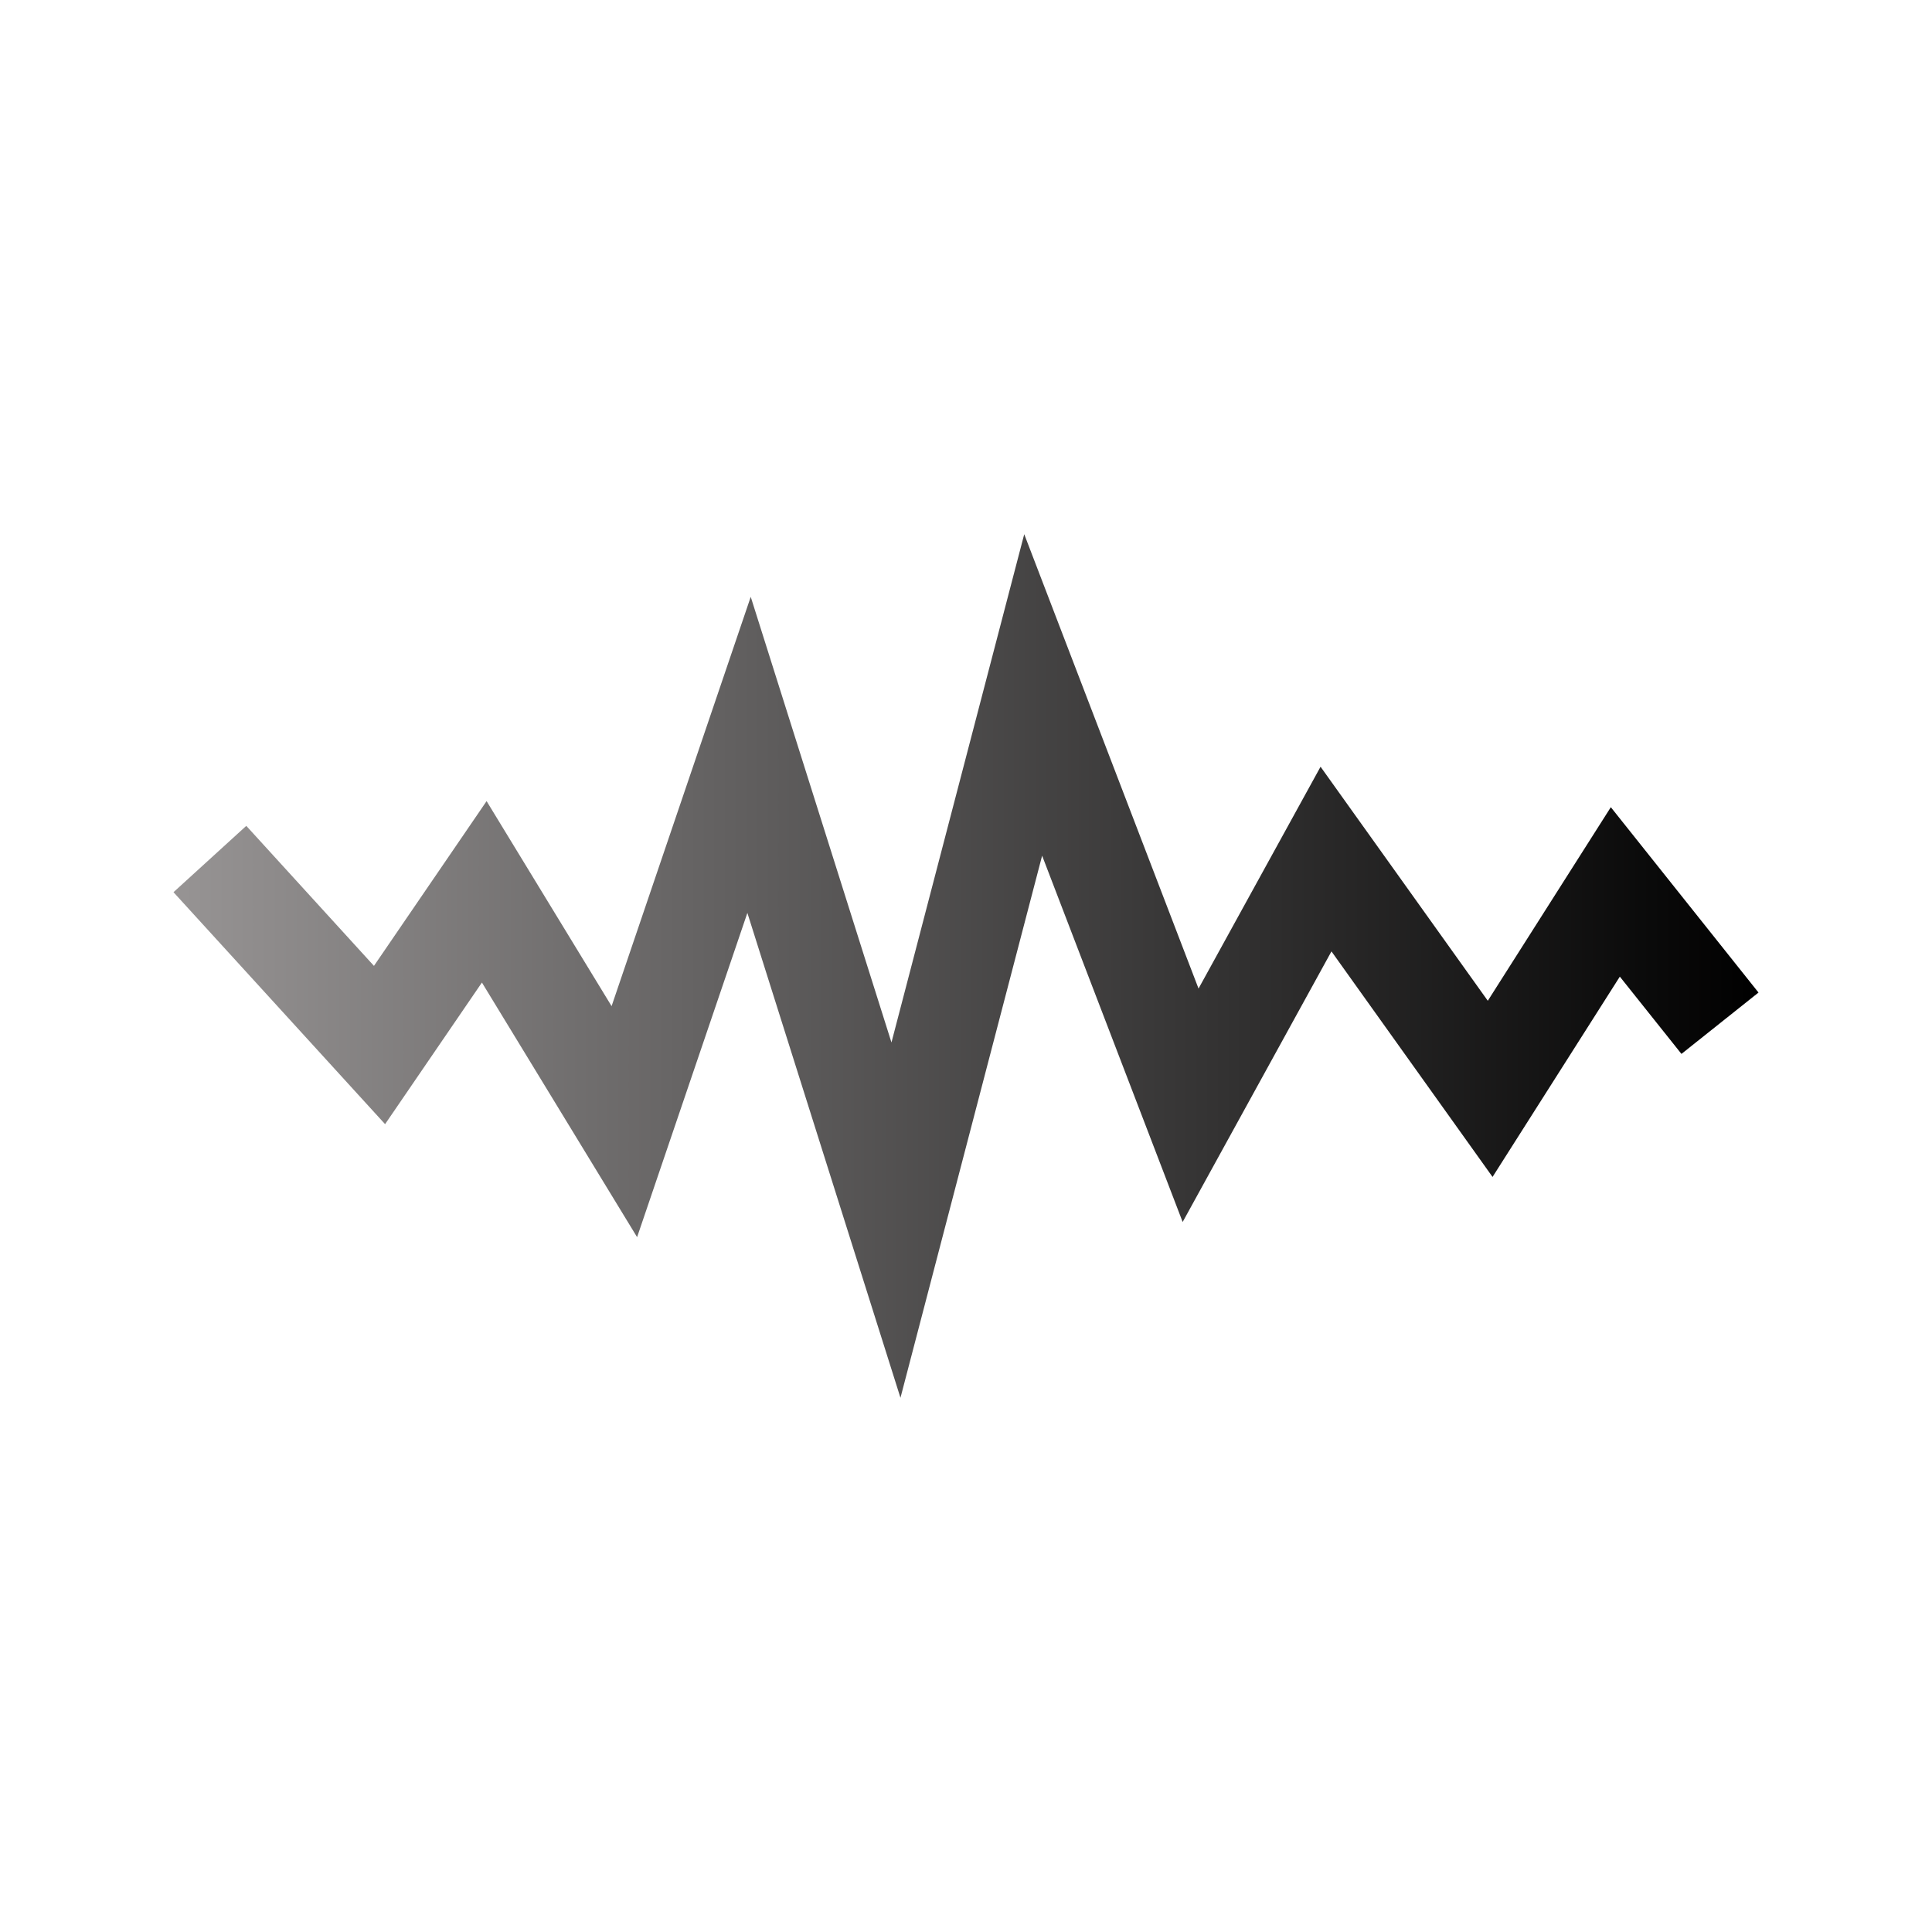 <?xml version="1.0" encoding="utf-8"?>
<!-- Generator: Adobe Illustrator 27.4.0, SVG Export Plug-In . SVG Version: 6.00 Build 0)  -->
<svg version="1.1" id="Layer_1" xmlns="http://www.w3.org/2000/svg" xmlns:xlink="http://www.w3.org/1999/xlink" x="0px" y="0px"
	 viewBox="0 0 500 500" style="enable-background:new 0 0 500 500;" xml:space="preserve">
<style type="text/css">
	.st0{fill:url(#SVGID_1_);}
</style>
<linearGradient id="SVGID_1_" gradientUnits="userSpaceOnUse" x1="44.905" y1="250" x2="455.095" y2="250">
	<stop  offset="0" style="stop-color:#979494"/>
	<stop  offset="1" style="stop-color:#000000"/>
</linearGradient>
<path class="st0" d="M233.04,361.75l-39.62-125.49l-28.54,83.91l-40.16-65.89l-25.06,36.65L44.9,230.9l18.84-17.17l33.04,36.24
	l29.15-42.64l32.35,53.06l36.01-105.93l36.42,115.33l34.36-131.54l45.11,117.59l31.58-57.41L385.04,259l31.84-50.1l38.22,47.97
	l-19.94,15.88l-15.95-20l-32.94,51.84l-41.69-58.37l-38.51,70.03l-36.37-94.8L233.04,361.75z"/>
</svg>
